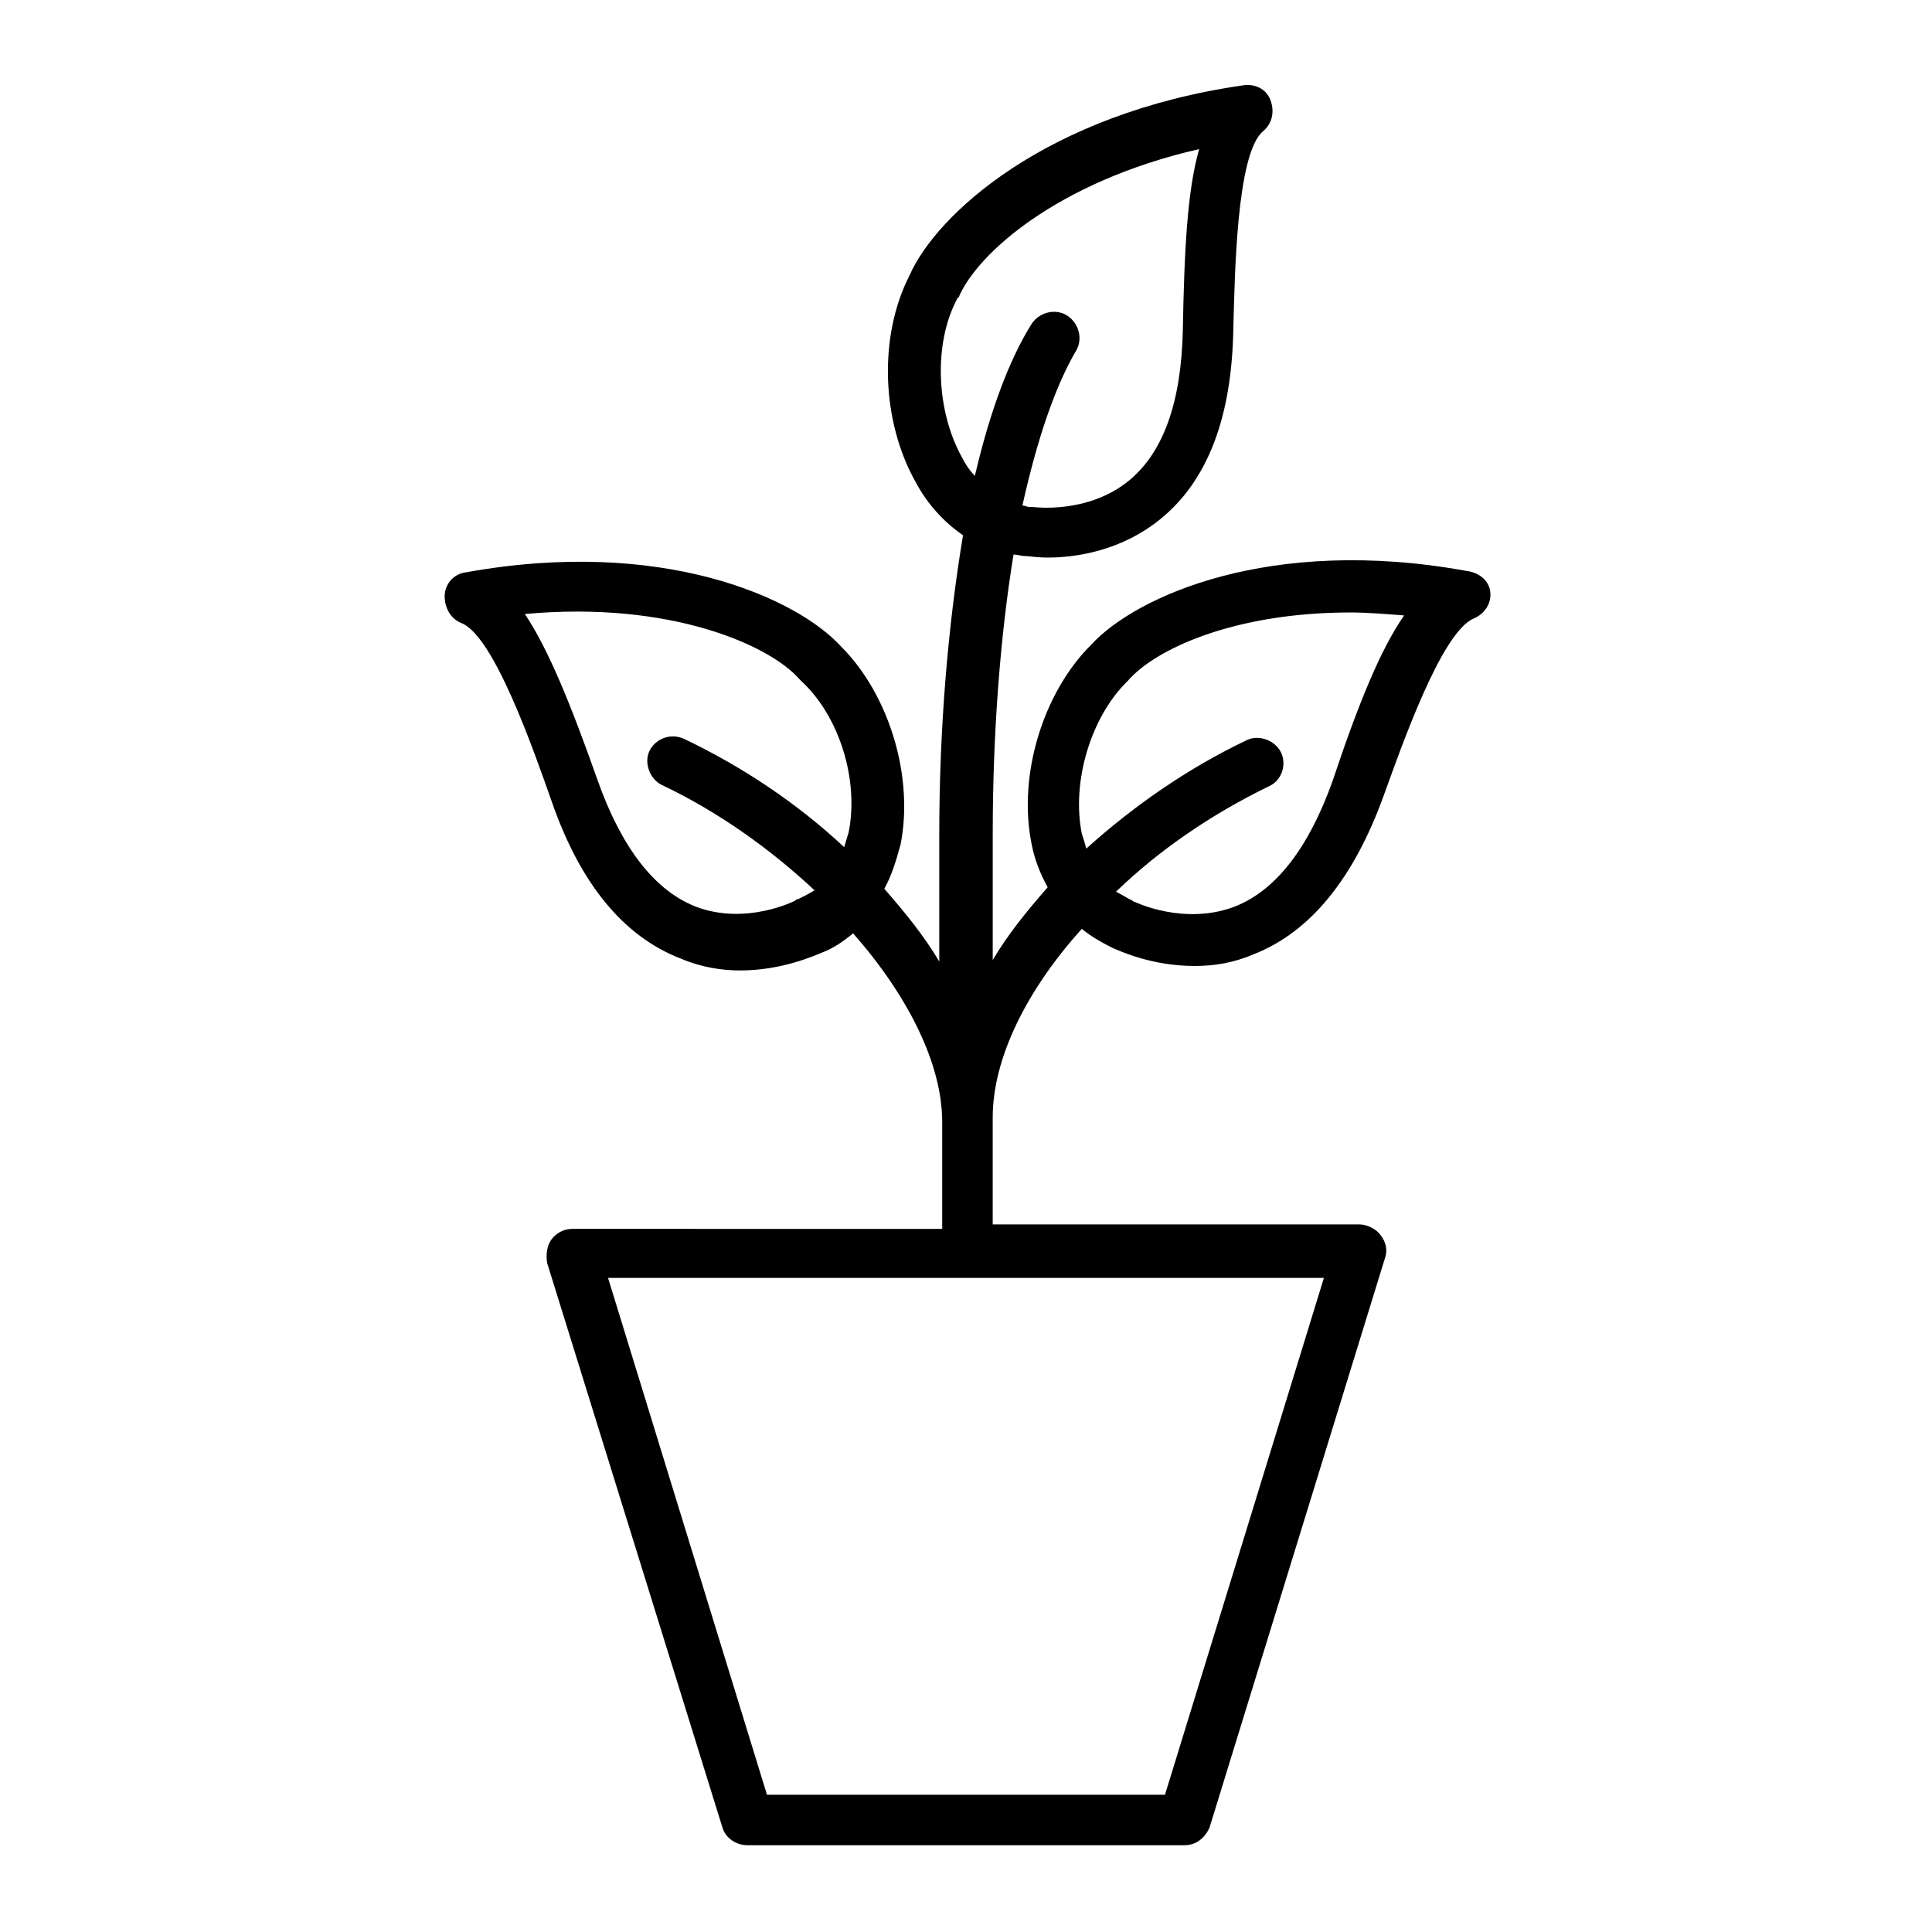 <?xml version="1.0" encoding="UTF-8"?>
<!-- The Best Svg Icon site in the world: iconSvg.co, Visit us! https://iconsvg.co -->
<svg fill="#000000" width="800px" height="800px" version="1.1" viewBox="144 144 512 512" xmlns="http://www.w3.org/2000/svg">
 <path d="m532.64 295.3c-51.957-9.445-87.773 6.691-99.582 19.68-12.594 12.594-19.285 34.242-15.742 52.348 0.789 4.328 2.363 8.266 4.328 11.809-5.512 6.297-10.629 12.594-14.562 19.285v-33.457c0-26.371 1.969-52.348 5.512-73.996 1.18 0 1.969 0.395 3.148 0.395 0.789 0 3.148 0.395 5.902 0.395 7.086 0 19.285-1.574 29.914-10.234 12.594-10.234 18.895-27.16 19.285-50.383 0.395-13.777 0.789-46.445 7.871-52.348 2.363-1.969 3.148-5.117 1.969-8.266-1.18-3.148-4.328-4.328-7.086-3.938-52.344 7.481-81.473 34.246-88.555 50.383-8.266 16.137-7.477 38.574 1.574 54.711 3.148 5.902 7.477 10.629 12.594 14.168-3.938 23.617-6.297 50.773-6.297 79.508v33.457c-3.938-6.691-9.055-12.988-14.562-19.285 1.969-3.543 3.148-7.477 4.328-11.809 3.543-18.105-3.148-39.754-15.742-52.348-11.809-12.988-47.625-29.125-99.582-19.68-3.148 0.395-5.512 3.148-5.512 6.297 0 3.148 1.574 5.902 4.328 7.086 8.66 3.148 19.285 33.852 24.008 47.23 7.477 21.648 18.895 35.816 34.242 41.723 5.512 2.363 11.02 3.148 15.742 3.148 11.02 0 19.68-3.938 21.648-4.723 3.148-1.18 5.902-3.148 8.266-5.117 14.562 16.531 23.617 34.637 23.617 49.988v28.34l-98-0.004c-2.363 0-4.328 1.18-5.512 2.754-1.18 1.574-1.574 3.938-1.18 6.297l46.445 149.57c0.789 2.754 3.543 4.723 6.691 4.723h115.72c3.148 0 5.512-1.969 6.691-4.723l46.445-150.75c0.789-1.969 0.395-4.328-1.18-6.297-1.18-1.574-3.543-2.754-5.512-2.754l-97.223-0.004v-28.34c0-15.742 9.055-33.852 23.617-49.988 2.363 1.969 5.117 3.543 8.266 5.117 1.969 0.789 10.234 4.723 21.648 4.723 5.117 0 10.234-0.789 15.742-3.148 14.957-5.902 26.371-20.074 34.242-41.723 4.723-12.988 15.352-43.691 24.008-47.23 2.754-1.18 4.723-3.938 4.328-7.086-0.387-3.144-3.144-5.113-6.293-5.508zm-163.74 69.273c-0.395 1.18-0.789 2.754-1.18 3.938-12.203-11.414-26.766-21.254-42.508-28.734-3.543-1.574-7.477 0-9.055 3.148-1.574 3.148 0 7.477 3.148 9.055 14.957 7.086 28.734 16.926 40.539 27.945-1.18 0.789-2.754 1.574-4.328 2.363-0.395 0-0.395 0-0.789 0.395 0 0-12.988 6.691-26.371 1.574-11.02-4.328-19.68-15.742-25.977-33.457-7.086-20.074-12.988-34.637-19.285-44.082 38.574-3.543 64.945 8.266 72.816 17.32l0.395 0.395c10.234 9.441 15.352 26.363 12.594 40.141zm125.95 118.08-42.117 136.97h-105.48l-42.117-136.97zm-92.496-212.55c-1.574-1.574-2.754-3.543-3.543-5.117-6.691-12.203-7.477-29.914-1.18-41.723 0 0 0-0.395 0.395-0.395 4.723-11.414 25.977-30.699 63.762-39.359-3.148 11.02-3.938 26.766-4.328 48.02-0.395 18.895-5.117 32.273-14.168 39.754-11.02 9.055-25.191 7.086-25.586 7.086h-0.789c-0.789 0-1.18-0.395-1.969-0.395 3.938-17.711 8.66-31.488 14.168-40.934 1.969-3.148 0.789-7.477-2.363-9.445-3.148-1.969-7.477-0.789-9.445 2.363-5.898 9.445-11.016 23.219-14.953 40.145zm94.859 80.688c-6.297 17.711-14.957 29.125-25.977 33.457-13.383 5.117-26.371-1.18-26.371-1.18s-0.395 0-0.789-0.395c-1.574-0.789-2.754-1.574-4.328-2.363 11.414-11.02 25.191-20.469 40.539-27.945 3.543-1.574 4.723-5.902 3.148-9.055-1.574-3.148-5.902-4.723-9.055-3.148-15.742 7.477-30.309 17.711-42.508 28.734-0.395-1.574-0.789-2.754-1.18-3.938-2.754-13.777 2.363-30.699 11.809-40.148l0.395-0.395c7.086-8.266 27.945-18.105 59.039-18.105 4.328 0 9.055 0.395 14.168 0.789-6.297 9.055-12.199 23.621-18.891 43.691z"/>
</svg>